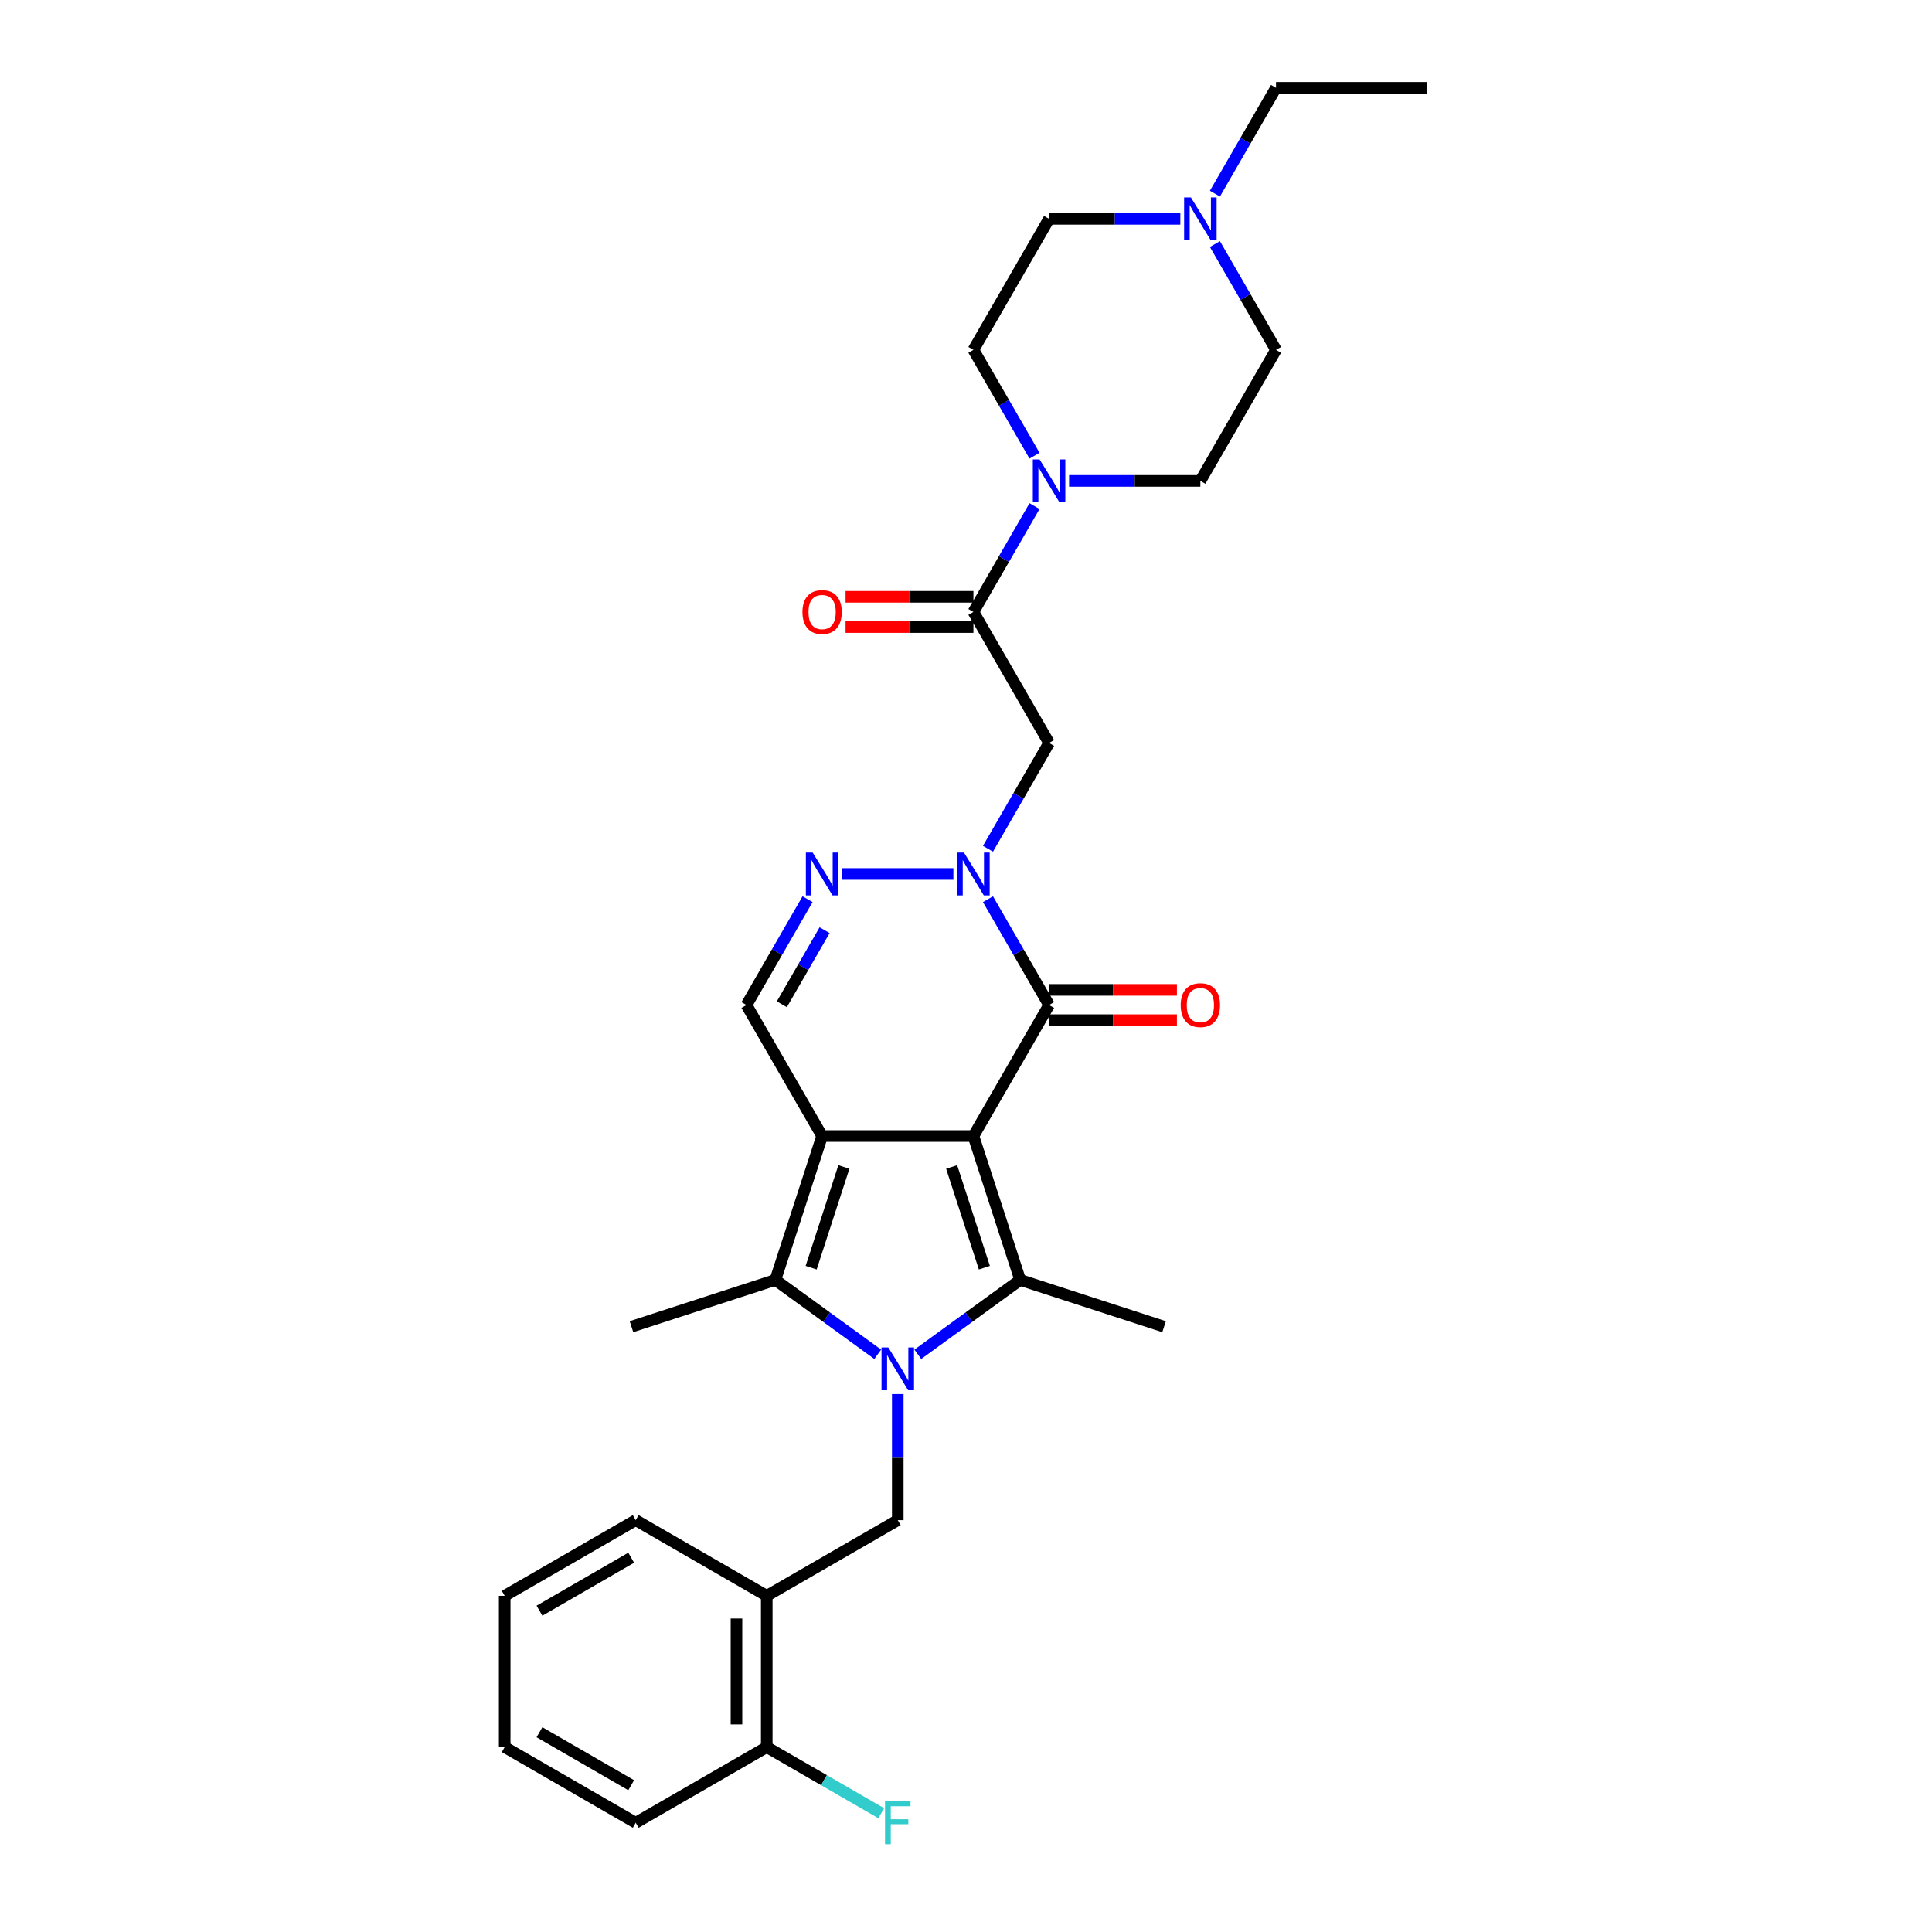<?xml version='1.0' encoding='iso-8859-1'?>
<svg version='1.1' baseProfile='full'
              xmlns='http://www.w3.org/2000/svg'
                      xmlns:rdkit='http://www.rdkit.org/xml'
                      xmlns:xlink='http://www.w3.org/1999/xlink'
                  xml:space='preserve'
width='1000px' height='1000px' viewBox='0 0 1000 1000'>
<!-- END OF HEADER -->
<rect style='opacity:1.0;fill:#FFFFFF;stroke:none' width='1000' height='1000' x='0' y='0'> </rect>
<path class='bond-0' d='M 503.84,588.013 L 425.529,588.013' style='fill:none;fill-rule:evenodd;stroke:#000000;stroke-width:6px;stroke-linecap:butt;stroke-linejoin:miter;stroke-opacity:1' />
<path class='bond-2' d='M 503.84,588.013 L 528.04,662.492' style='fill:none;fill-rule:evenodd;stroke:#000000;stroke-width:6px;stroke-linecap:butt;stroke-linejoin:miter;stroke-opacity:1' />
<path class='bond-2' d='M 492.574,604.025 L 509.514,656.16' style='fill:none;fill-rule:evenodd;stroke:#000000;stroke-width:6px;stroke-linecap:butt;stroke-linejoin:miter;stroke-opacity:1' />
<path class='bond-4' d='M 503.84,588.013 L 542.996,520.193' style='fill:none;fill-rule:evenodd;stroke:#000000;stroke-width:6px;stroke-linecap:butt;stroke-linejoin:miter;stroke-opacity:1' />
<path class='bond-3' d='M 425.529,588.013 L 401.329,662.492' style='fill:none;fill-rule:evenodd;stroke:#000000;stroke-width:6px;stroke-linecap:butt;stroke-linejoin:miter;stroke-opacity:1' />
<path class='bond-3' d='M 436.795,604.025 L 419.855,656.16' style='fill:none;fill-rule:evenodd;stroke:#000000;stroke-width:6px;stroke-linecap:butt;stroke-linejoin:miter;stroke-opacity:1' />
<path class='bond-8' d='M 425.529,588.013 L 386.373,520.193' style='fill:none;fill-rule:evenodd;stroke:#000000;stroke-width:6px;stroke-linecap:butt;stroke-linejoin:miter;stroke-opacity:1' />
<path class='bond-1' d='M 475.053,700.989 L 501.546,681.74' style='fill:none;fill-rule:evenodd;stroke:#0000FF;stroke-width:6px;stroke-linecap:butt;stroke-linejoin:miter;stroke-opacity:1' />
<path class='bond-1' d='M 501.546,681.74 L 528.04,662.492' style='fill:none;fill-rule:evenodd;stroke:#000000;stroke-width:6px;stroke-linecap:butt;stroke-linejoin:miter;stroke-opacity:1' />
<path class='bond-10' d='M 464.684,721.569 L 464.684,754.201' style='fill:none;fill-rule:evenodd;stroke:#0000FF;stroke-width:6px;stroke-linecap:butt;stroke-linejoin:miter;stroke-opacity:1' />
<path class='bond-10' d='M 464.684,754.201 L 464.684,786.833' style='fill:none;fill-rule:evenodd;stroke:#000000;stroke-width:6px;stroke-linecap:butt;stroke-linejoin:miter;stroke-opacity:1' />
<path class='bond-31' d='M 454.316,700.989 L 427.823,681.74' style='fill:none;fill-rule:evenodd;stroke:#0000FF;stroke-width:6px;stroke-linecap:butt;stroke-linejoin:miter;stroke-opacity:1' />
<path class='bond-31' d='M 427.823,681.74 L 401.329,662.492' style='fill:none;fill-rule:evenodd;stroke:#000000;stroke-width:6px;stroke-linecap:butt;stroke-linejoin:miter;stroke-opacity:1' />
<path class='bond-21' d='M 528.04,662.492 L 602.519,686.691' style='fill:none;fill-rule:evenodd;stroke:#000000;stroke-width:6px;stroke-linecap:butt;stroke-linejoin:miter;stroke-opacity:1' />
<path class='bond-22' d='M 401.329,662.492 L 326.85,686.691' style='fill:none;fill-rule:evenodd;stroke:#000000;stroke-width:6px;stroke-linecap:butt;stroke-linejoin:miter;stroke-opacity:1' />
<path class='bond-5' d='M 542.996,520.193 L 527.184,492.807' style='fill:none;fill-rule:evenodd;stroke:#000000;stroke-width:6px;stroke-linecap:butt;stroke-linejoin:miter;stroke-opacity:1' />
<path class='bond-5' d='M 527.184,492.807 L 511.373,465.42' style='fill:none;fill-rule:evenodd;stroke:#0000FF;stroke-width:6px;stroke-linecap:butt;stroke-linejoin:miter;stroke-opacity:1' />
<path class='bond-14' d='M 542.996,528.024 L 576.083,528.024' style='fill:none;fill-rule:evenodd;stroke:#000000;stroke-width:6px;stroke-linecap:butt;stroke-linejoin:miter;stroke-opacity:1' />
<path class='bond-14' d='M 576.083,528.024 L 609.169,528.024' style='fill:none;fill-rule:evenodd;stroke:#FF0000;stroke-width:6px;stroke-linecap:butt;stroke-linejoin:miter;stroke-opacity:1' />
<path class='bond-14' d='M 542.996,512.362 L 576.083,512.362' style='fill:none;fill-rule:evenodd;stroke:#000000;stroke-width:6px;stroke-linecap:butt;stroke-linejoin:miter;stroke-opacity:1' />
<path class='bond-14' d='M 576.083,512.362 L 609.169,512.362' style='fill:none;fill-rule:evenodd;stroke:#FF0000;stroke-width:6px;stroke-linecap:butt;stroke-linejoin:miter;stroke-opacity:1' />
<path class='bond-6' d='M 493.472,452.373 L 435.638,452.373' style='fill:none;fill-rule:evenodd;stroke:#0000FF;stroke-width:6px;stroke-linecap:butt;stroke-linejoin:miter;stroke-opacity:1' />
<path class='bond-7' d='M 511.373,439.327 L 527.184,411.94' style='fill:none;fill-rule:evenodd;stroke:#0000FF;stroke-width:6px;stroke-linecap:butt;stroke-linejoin:miter;stroke-opacity:1' />
<path class='bond-7' d='M 527.184,411.94 L 542.996,384.553' style='fill:none;fill-rule:evenodd;stroke:#000000;stroke-width:6px;stroke-linecap:butt;stroke-linejoin:miter;stroke-opacity:1' />
<path class='bond-30' d='M 417.996,465.42 L 402.185,492.807' style='fill:none;fill-rule:evenodd;stroke:#0000FF;stroke-width:6px;stroke-linecap:butt;stroke-linejoin:miter;stroke-opacity:1' />
<path class='bond-30' d='M 402.185,492.807 L 386.373,520.193' style='fill:none;fill-rule:evenodd;stroke:#000000;stroke-width:6px;stroke-linecap:butt;stroke-linejoin:miter;stroke-opacity:1' />
<path class='bond-30' d='M 426.817,481.467 L 415.749,500.638' style='fill:none;fill-rule:evenodd;stroke:#0000FF;stroke-width:6px;stroke-linecap:butt;stroke-linejoin:miter;stroke-opacity:1' />
<path class='bond-30' d='M 415.749,500.638 L 404.68,519.808' style='fill:none;fill-rule:evenodd;stroke:#000000;stroke-width:6px;stroke-linecap:butt;stroke-linejoin:miter;stroke-opacity:1' />
<path class='bond-9' d='M 542.996,384.553 L 503.84,316.734' style='fill:none;fill-rule:evenodd;stroke:#000000;stroke-width:6px;stroke-linecap:butt;stroke-linejoin:miter;stroke-opacity:1' />
<path class='bond-11' d='M 503.84,316.734 L 519.652,289.347' style='fill:none;fill-rule:evenodd;stroke:#000000;stroke-width:6px;stroke-linecap:butt;stroke-linejoin:miter;stroke-opacity:1' />
<path class='bond-11' d='M 519.652,289.347 L 535.464,261.961' style='fill:none;fill-rule:evenodd;stroke:#0000FF;stroke-width:6px;stroke-linecap:butt;stroke-linejoin:miter;stroke-opacity:1' />
<path class='bond-15' d='M 503.84,308.903 L 470.754,308.903' style='fill:none;fill-rule:evenodd;stroke:#000000;stroke-width:6px;stroke-linecap:butt;stroke-linejoin:miter;stroke-opacity:1' />
<path class='bond-15' d='M 470.754,308.903 L 437.667,308.903' style='fill:none;fill-rule:evenodd;stroke:#FF0000;stroke-width:6px;stroke-linecap:butt;stroke-linejoin:miter;stroke-opacity:1' />
<path class='bond-15' d='M 503.84,324.565 L 470.754,324.565' style='fill:none;fill-rule:evenodd;stroke:#000000;stroke-width:6px;stroke-linecap:butt;stroke-linejoin:miter;stroke-opacity:1' />
<path class='bond-15' d='M 470.754,324.565 L 437.667,324.565' style='fill:none;fill-rule:evenodd;stroke:#FF0000;stroke-width:6px;stroke-linecap:butt;stroke-linejoin:miter;stroke-opacity:1' />
<path class='bond-12' d='M 464.684,786.833 L 396.865,825.989' style='fill:none;fill-rule:evenodd;stroke:#000000;stroke-width:6px;stroke-linecap:butt;stroke-linejoin:miter;stroke-opacity:1' />
<path class='bond-17' d='M 535.464,235.867 L 519.652,208.481' style='fill:none;fill-rule:evenodd;stroke:#0000FF;stroke-width:6px;stroke-linecap:butt;stroke-linejoin:miter;stroke-opacity:1' />
<path class='bond-17' d='M 519.652,208.481 L 503.84,181.094' style='fill:none;fill-rule:evenodd;stroke:#000000;stroke-width:6px;stroke-linecap:butt;stroke-linejoin:miter;stroke-opacity:1' />
<path class='bond-18' d='M 553.364,248.914 L 587.336,248.914' style='fill:none;fill-rule:evenodd;stroke:#0000FF;stroke-width:6px;stroke-linecap:butt;stroke-linejoin:miter;stroke-opacity:1' />
<path class='bond-18' d='M 587.336,248.914 L 621.308,248.914' style='fill:none;fill-rule:evenodd;stroke:#000000;stroke-width:6px;stroke-linecap:butt;stroke-linejoin:miter;stroke-opacity:1' />
<path class='bond-16' d='M 396.865,825.989 L 396.865,904.301' style='fill:none;fill-rule:evenodd;stroke:#000000;stroke-width:6px;stroke-linecap:butt;stroke-linejoin:miter;stroke-opacity:1' />
<path class='bond-16' d='M 381.202,837.736 L 381.202,892.554' style='fill:none;fill-rule:evenodd;stroke:#000000;stroke-width:6px;stroke-linecap:butt;stroke-linejoin:miter;stroke-opacity:1' />
<path class='bond-25' d='M 396.865,825.989 L 329.045,786.833' style='fill:none;fill-rule:evenodd;stroke:#000000;stroke-width:6px;stroke-linecap:butt;stroke-linejoin:miter;stroke-opacity:1' />
<path class='bond-13' d='M 628.84,126.321 L 644.652,153.708' style='fill:none;fill-rule:evenodd;stroke:#0000FF;stroke-width:6px;stroke-linecap:butt;stroke-linejoin:miter;stroke-opacity:1' />
<path class='bond-13' d='M 644.652,153.708 L 660.463,181.094' style='fill:none;fill-rule:evenodd;stroke:#000000;stroke-width:6px;stroke-linecap:butt;stroke-linejoin:miter;stroke-opacity:1' />
<path class='bond-24' d='M 628.84,100.228 L 644.652,72.841' style='fill:none;fill-rule:evenodd;stroke:#0000FF;stroke-width:6px;stroke-linecap:butt;stroke-linejoin:miter;stroke-opacity:1' />
<path class='bond-24' d='M 644.652,72.841 L 660.463,45.455' style='fill:none;fill-rule:evenodd;stroke:#000000;stroke-width:6px;stroke-linecap:butt;stroke-linejoin:miter;stroke-opacity:1' />
<path class='bond-32' d='M 610.939,113.274 L 576.968,113.274' style='fill:none;fill-rule:evenodd;stroke:#0000FF;stroke-width:6px;stroke-linecap:butt;stroke-linejoin:miter;stroke-opacity:1' />
<path class='bond-32' d='M 576.968,113.274 L 542.996,113.274' style='fill:none;fill-rule:evenodd;stroke:#000000;stroke-width:6px;stroke-linecap:butt;stroke-linejoin:miter;stroke-opacity:1' />
<path class='bond-23' d='M 396.865,904.301 L 426.499,921.41' style='fill:none;fill-rule:evenodd;stroke:#000000;stroke-width:6px;stroke-linecap:butt;stroke-linejoin:miter;stroke-opacity:1' />
<path class='bond-23' d='M 426.499,921.41 L 456.133,938.519' style='fill:none;fill-rule:evenodd;stroke:#33CCCC;stroke-width:6px;stroke-linecap:butt;stroke-linejoin:miter;stroke-opacity:1' />
<path class='bond-26' d='M 396.865,904.301 L 329.045,943.457' style='fill:none;fill-rule:evenodd;stroke:#000000;stroke-width:6px;stroke-linecap:butt;stroke-linejoin:miter;stroke-opacity:1' />
<path class='bond-19' d='M 503.84,181.094 L 542.996,113.274' style='fill:none;fill-rule:evenodd;stroke:#000000;stroke-width:6px;stroke-linecap:butt;stroke-linejoin:miter;stroke-opacity:1' />
<path class='bond-20' d='M 621.308,248.914 L 660.463,181.094' style='fill:none;fill-rule:evenodd;stroke:#000000;stroke-width:6px;stroke-linecap:butt;stroke-linejoin:miter;stroke-opacity:1' />
<path class='bond-27' d='M 660.463,45.455 L 738.775,45.455' style='fill:none;fill-rule:evenodd;stroke:#000000;stroke-width:6px;stroke-linecap:butt;stroke-linejoin:miter;stroke-opacity:1' />
<path class='bond-28' d='M 329.045,786.833 L 261.225,825.989' style='fill:none;fill-rule:evenodd;stroke:#000000;stroke-width:6px;stroke-linecap:butt;stroke-linejoin:miter;stroke-opacity:1' />
<path class='bond-28' d='M 326.703,806.271 L 279.229,833.68' style='fill:none;fill-rule:evenodd;stroke:#000000;stroke-width:6px;stroke-linecap:butt;stroke-linejoin:miter;stroke-opacity:1' />
<path class='bond-33' d='M 329.045,943.457 L 261.225,904.301' style='fill:none;fill-rule:evenodd;stroke:#000000;stroke-width:6px;stroke-linecap:butt;stroke-linejoin:miter;stroke-opacity:1' />
<path class='bond-33' d='M 326.703,924.019 L 279.229,896.61' style='fill:none;fill-rule:evenodd;stroke:#000000;stroke-width:6px;stroke-linecap:butt;stroke-linejoin:miter;stroke-opacity:1' />
<path class='bond-29' d='M 261.225,825.989 L 261.225,904.301' style='fill:none;fill-rule:evenodd;stroke:#000000;stroke-width:6px;stroke-linecap:butt;stroke-linejoin:miter;stroke-opacity:1' />
<path  class='atom-2' d='M 459.782 697.433
L 467.049 709.18
Q 467.77 710.339, 468.929 712.437
Q 470.088 714.536, 470.151 714.662
L 470.151 697.433
L 473.095 697.433
L 473.095 719.611
L 470.057 719.611
L 462.257 706.768
Q 461.348 705.264, 460.377 703.541
Q 459.438 701.818, 459.156 701.286
L 459.156 719.611
L 456.274 719.611
L 456.274 697.433
L 459.782 697.433
' fill='#0000FF'/>
<path  class='atom-6' d='M 498.938 441.284
L 506.205 453.031
Q 506.926 454.19, 508.085 456.289
Q 509.244 458.388, 509.306 458.513
L 509.306 441.284
L 512.251 441.284
L 512.251 463.462
L 509.212 463.462
L 501.413 450.619
Q 500.504 449.116, 499.533 447.393
Q 498.593 445.67, 498.311 445.137
L 498.311 463.462
L 495.43 463.462
L 495.43 441.284
L 498.938 441.284
' fill='#0000FF'/>
<path  class='atom-7' d='M 420.626 441.284
L 427.894 453.031
Q 428.614 454.19, 429.773 456.289
Q 430.932 458.388, 430.995 458.513
L 430.995 441.284
L 433.939 441.284
L 433.939 463.462
L 430.901 463.462
L 423.101 450.619
Q 422.193 449.116, 421.222 447.393
Q 420.282 445.67, 420 445.137
L 420 463.462
L 417.118 463.462
L 417.118 441.284
L 420.626 441.284
' fill='#0000FF'/>
<path  class='atom-12' d='M 538.094 237.825
L 545.361 249.572
Q 546.081 250.731, 547.241 252.829
Q 548.4 254.928, 548.462 255.054
L 548.462 237.825
L 551.407 237.825
L 551.407 260.003
L 548.368 260.003
L 540.568 247.16
Q 539.66 245.656, 538.689 243.933
Q 537.749 242.21, 537.467 241.678
L 537.467 260.003
L 534.585 260.003
L 534.585 237.825
L 538.094 237.825
' fill='#0000FF'/>
<path  class='atom-14' d='M 616.405 102.185
L 623.673 113.932
Q 624.393 115.091, 625.552 117.19
Q 626.711 119.289, 626.774 119.414
L 626.774 102.185
L 629.718 102.185
L 629.718 124.363
L 626.68 124.363
L 618.88 111.52
Q 617.971 110.017, 617 108.294
Q 616.061 106.571, 615.779 106.038
L 615.779 124.363
L 612.897 124.363
L 612.897 102.185
L 616.405 102.185
' fill='#0000FF'/>
<path  class='atom-15' d='M 611.127 520.256
Q 611.127 514.931, 613.758 511.955
Q 616.39 508.979, 621.308 508.979
Q 626.226 508.979, 628.857 511.955
Q 631.488 514.931, 631.488 520.256
Q 631.488 525.644, 628.825 528.713
Q 626.163 531.752, 621.308 531.752
Q 616.421 531.752, 613.758 528.713
Q 611.127 525.675, 611.127 520.256
M 621.308 529.246
Q 624.691 529.246, 626.507 526.99
Q 628.356 524.704, 628.356 520.256
Q 628.356 515.902, 626.507 513.709
Q 624.691 511.485, 621.308 511.485
Q 617.925 511.485, 616.076 513.678
Q 614.26 515.87, 614.26 520.256
Q 614.26 524.735, 616.076 526.99
Q 617.925 529.246, 621.308 529.246
' fill='#FF0000'/>
<path  class='atom-16' d='M 415.348 316.796
Q 415.348 311.471, 417.979 308.495
Q 420.611 305.519, 425.529 305.519
Q 430.447 305.519, 433.078 308.495
Q 435.709 311.471, 435.709 316.796
Q 435.709 322.184, 433.047 325.254
Q 430.384 328.292, 425.529 328.292
Q 420.642 328.292, 417.979 325.254
Q 415.348 322.215, 415.348 316.796
M 425.529 325.787
Q 428.912 325.787, 430.729 323.531
Q 432.577 321.244, 432.577 316.796
Q 432.577 312.442, 430.729 310.249
Q 428.912 308.025, 425.529 308.025
Q 422.146 308.025, 420.297 310.218
Q 418.481 312.411, 418.481 316.796
Q 418.481 321.276, 420.297 323.531
Q 422.146 325.787, 425.529 325.787
' fill='#FF0000'/>
<path  class='atom-24' d='M 458.091 932.368
L 471.278 932.368
L 471.278 934.905
L 461.066 934.905
L 461.066 941.64
L 470.151 941.64
L 470.151 944.208
L 461.066 944.208
L 461.066 954.545
L 458.091 954.545
L 458.091 932.368
' fill='#33CCCC'/>
</svg>
